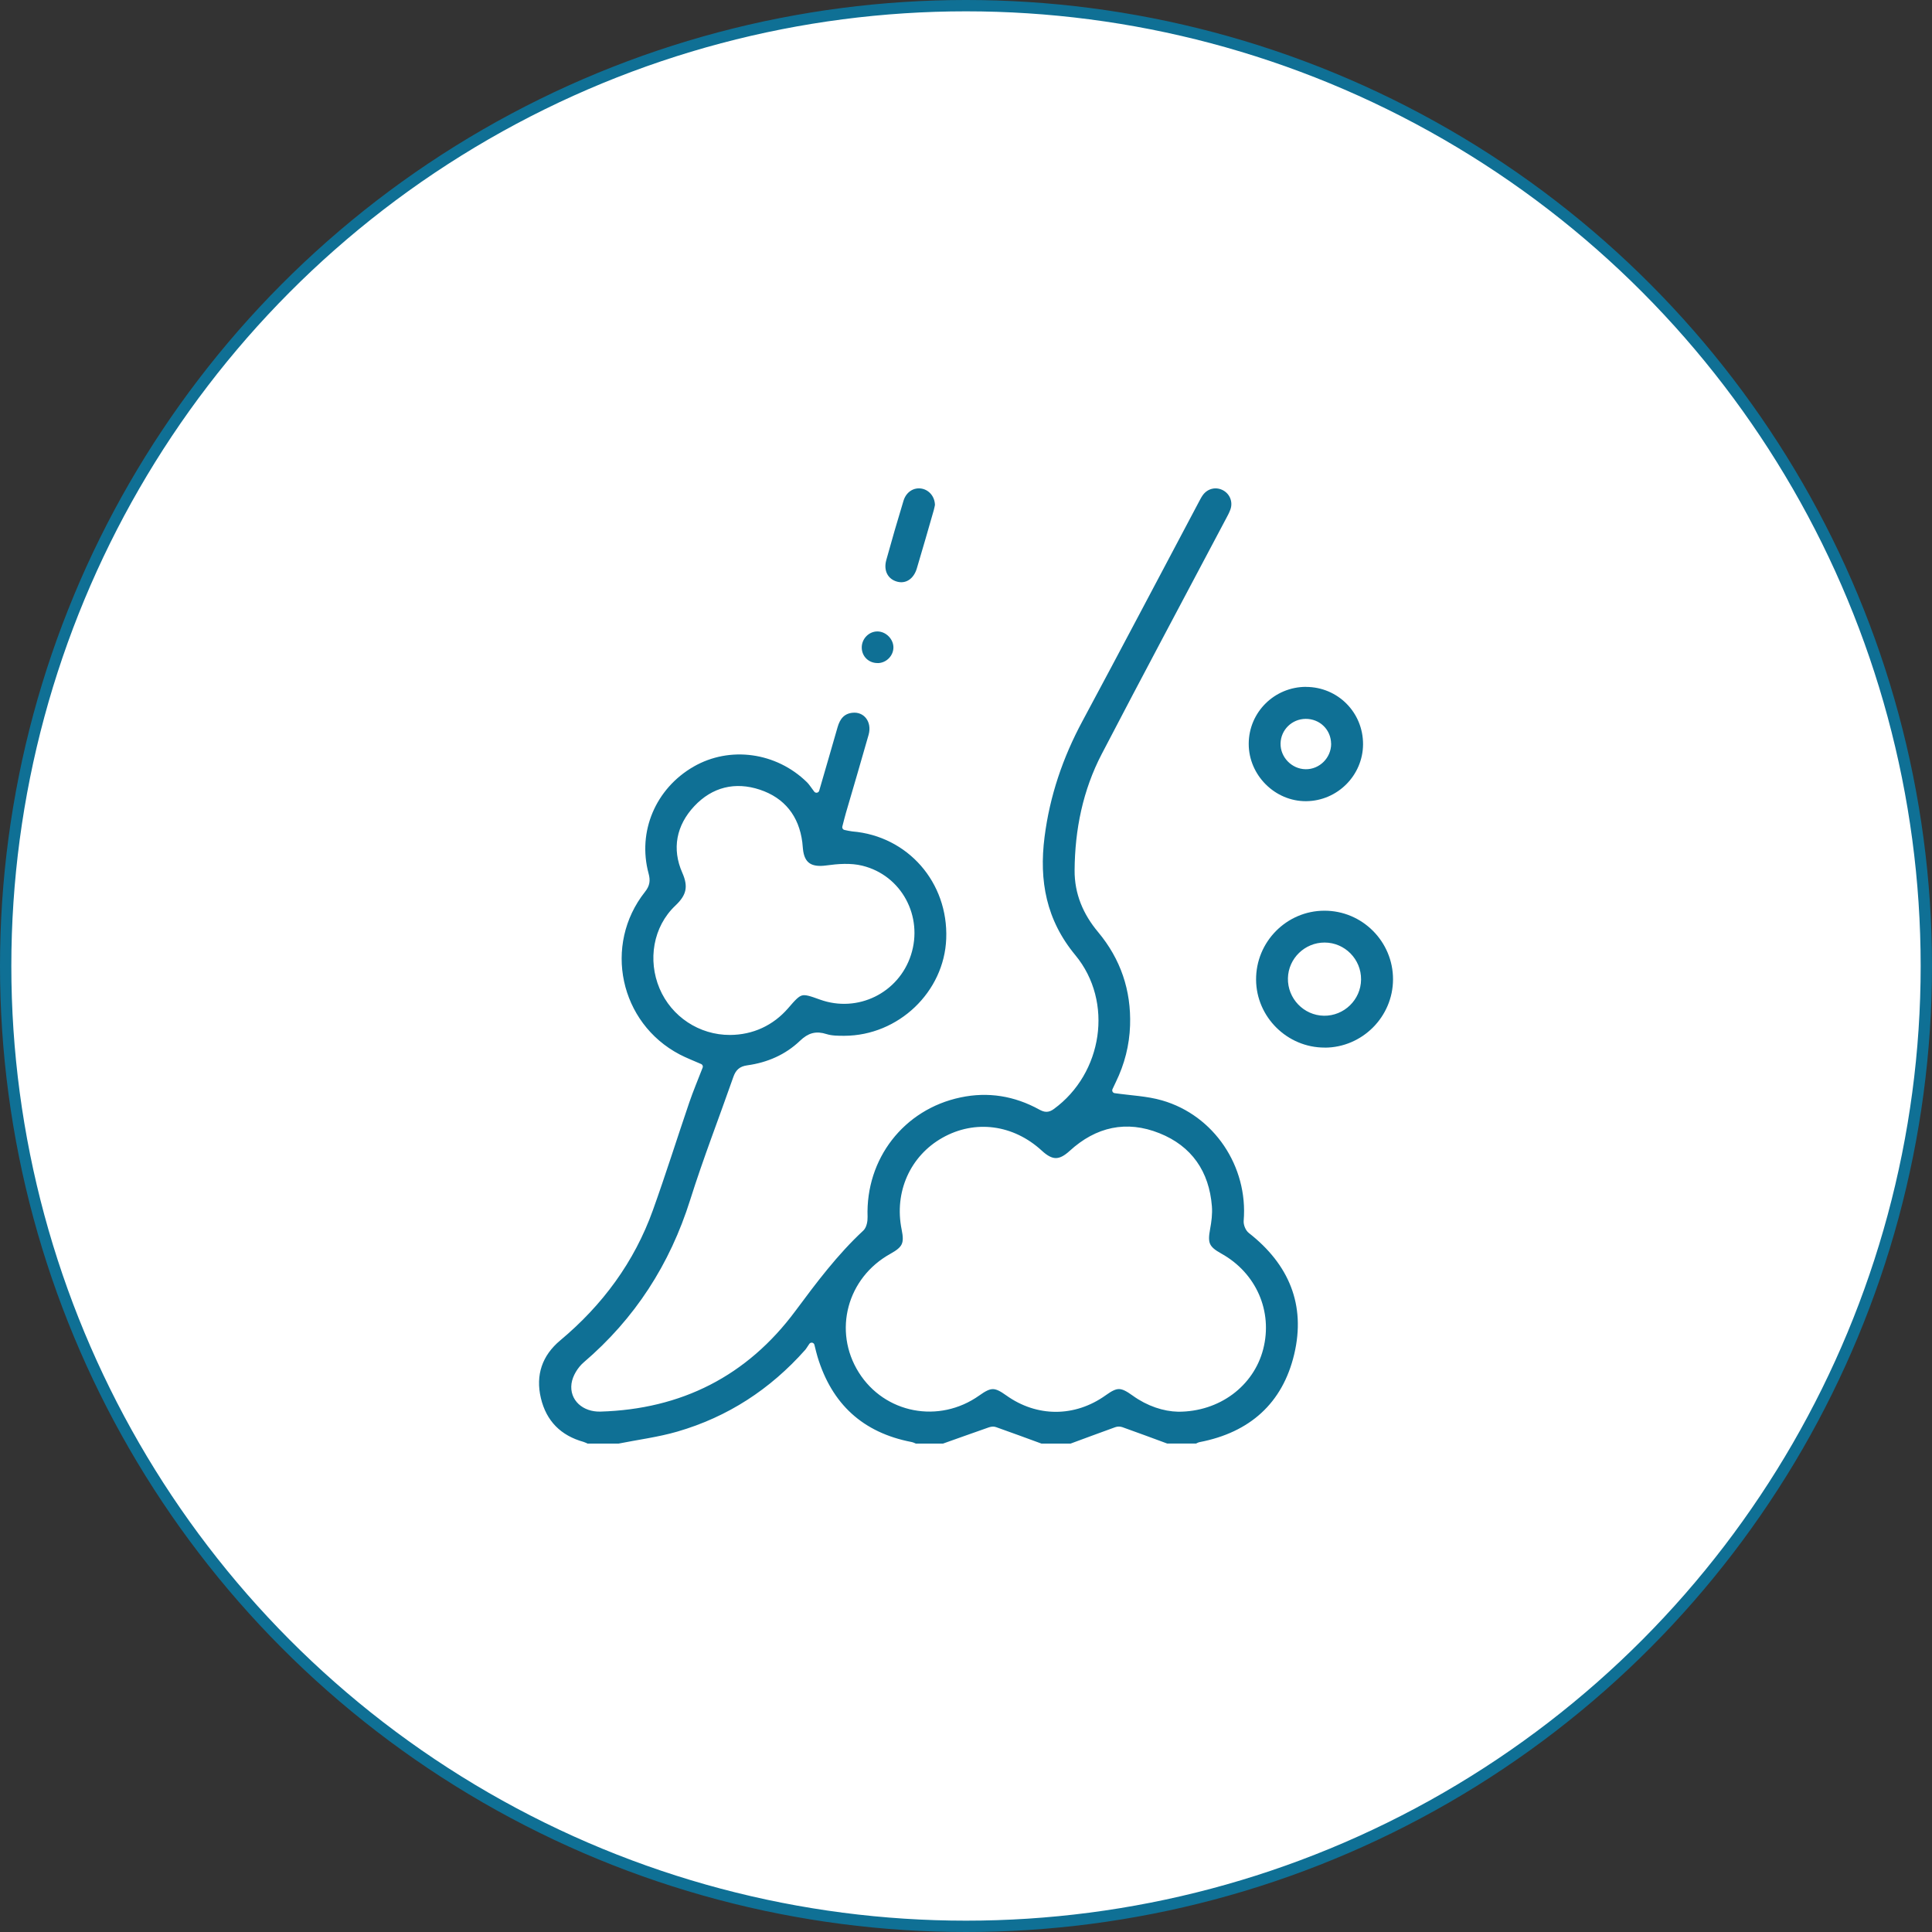 <?xml version="1.0" encoding="UTF-8"?>
<svg id="Warstwa_2" xmlns="http://www.w3.org/2000/svg" viewBox="0 0 341 341">
  <rect x="0" y="0" width="341" height="341" fill="#333333" stroke="none"/>
  <defs>
    <style>
      .cls-1 {
        fill: #fff;
        stroke: #0f7095;
        stroke-miterlimit: 10;
        stroke-width: 2px;
      }

      .cls-2 {
        fill: #0f7095;
        stroke: #fff;
        stroke-linecap: round;
        stroke-linejoin: round;
      }
    </style>
  </defs>
  <g id="Warstwa_1-2" data-name="Warstwa_1">
    <g>
      <circle class="cls-1" cx="170.5" cy="170.5" r="169.5"/>
      <g>
        <path class="cls-2" d="M103.6,255.3c-.24-.11-.48-.25-.73-.32-4.2-1.17-6.88-3.87-7.89-8.09-1.01-4.26.25-7.91,3.58-10.69,7.4-6.19,12.95-13.69,16.21-22.78,2.25-6.27,4.25-12.64,6.4-18.95.71-2.08,1.57-4.11,2.38-6.21-1.32-.58-2.6-1.07-3.81-1.7-10.88-5.7-13.91-19.82-6.29-29.46.74-.93.85-1.67.54-2.81-2.05-7.61,1.29-15.44,8.18-19.41,6.58-3.79,15.03-2.64,20.61,2.83.42.41.74.94,1.33,1.71,1.18-4.08,2.23-7.65,3.25-11.23.45-1.56,1.3-2.68,3.02-2.88,2.45-.28,4.14,1.93,3.41,4.52-1.3,4.61-2.67,9.21-4.01,13.81-.21.73-.39,1.47-.62,2.36.51.1.91.21,1.32.25,10.06.84,17.42,9.25,17.03,19.46-.37,9.66-8.66,17.58-18.48,17.61-1.1,0-2.26,0-3.28-.32-1.7-.55-2.87-.21-4.2,1.06-2.65,2.54-5.96,3.97-9.59,4.47-1.18.16-1.68.68-2.05,1.72-2.53,7.23-5.31,14.37-7.61,21.67-3.61,11.47-9.82,21.12-18.97,28.94-.95.82-1.79,2.2-1.96,3.41-.36,2.57,1.76,4.46,4.6,4.38,14.13-.42,25.57-6.19,34.01-17.55,3.73-5.02,7.45-9.99,12.05-14.26.45-.42.62-1.36.6-2.04-.36-10.48,6.54-19.43,16.8-21.59,5-1.06,9.77-.27,14.24,2.19.77.42,1.28.5,2.04-.06,8.39-6.11,10.32-18.44,3.7-26.44-5.24-6.33-6.54-13.39-5.54-21.23.93-7.31,3.25-14.13,6.74-20.62,6.89-12.82,13.66-25.71,20.48-38.56.26-.49.51-.99.83-1.43,1.04-1.39,2.81-1.75,4.28-.91,1.38.8,2,2.46,1.42,4-.23.62-.55,1.2-.86,1.78-7.29,13.79-14.66,27.55-21.86,41.39-3.29,6.32-4.68,13.18-4.73,20.28-.03,4.02,1.45,7.51,4.03,10.59,4.06,4.86,5.97,10.5,5.76,16.82-.12,3.57-.99,6.97-2.56,10.19-.24.48-.46.98-.59,1.25,2.83.41,5.72.51,8.42,1.29,9.44,2.71,15.59,11.96,14.78,21.75-.05.57.28,1.4.72,1.74,7.22,5.64,10.3,12.99,8.19,21.9-2.1,8.88-8.08,14.17-17.1,15.9-.2.04-.39.17-.59.26h-5.3c-2.66-.98-5.32-1.97-7.99-2.92-.28-.1-.65-.1-.92,0-2.67.96-5.32,1.95-7.98,2.93h-5.3c-2.71-.99-5.41-1.99-8.13-2.95-.27-.1-.64-.04-.93.06-2.73.95-5.44,1.93-8.16,2.89h-4.97c-.25-.1-.49-.24-.75-.29-8.79-1.69-14.41-6.88-16.99-15.41-.17-.56-.3-1.13-.55-2.12-.39.57-.55.86-.77,1.11-6.22,7.01-13.8,11.96-22.8,14.57-3.41.99-6.98,1.44-10.48,2.14h-5.63ZM207.94,248.67c7.11.02,12.92-4.42,14.53-10.66,1.67-6.46-1.19-13-7.14-16.31-2.38-1.32-2.73-2.21-2.24-4.84.24-1.29.42-2.64.31-3.94-.47-5.92-3.43-10.24-8.94-12.44-5.64-2.26-10.81-1.1-15.31,3.01-2.07,1.89-3.53,1.88-5.6-.02-4.88-4.49-11.41-5.35-16.96-2.22-5.52,3.11-8.26,9.28-6.96,15.66.54,2.64.13,3.51-2.24,4.83-7.39,4.09-9.82,13.17-5.4,20.22,4.41,7.03,13.7,8.81,20.56,3.94,2.27-1.62,3.1-1.62,5.34-.02,5.24,3.75,11.71,3.75,16.98-.02,2.22-1.59,3.05-1.59,5.34.06,2.49,1.8,5.28,2.7,7.74,2.75ZM128.85,182.17c3.9-.02,7.34-1.61,9.89-4.56,2.5-2.9,2.62-2.93,6.16-1.65,6.38,2.3,13.33-1.11,15.41-7.56,2.11-6.52-1.57-13.49-8.24-15.12-1.95-.48-4.15-.31-6.18-.03-2.85.39-4.4-.57-4.67-3.39-.04-.38-.06-.77-.11-1.15-.57-4.42-2.98-7.47-7.16-8.86-4.18-1.38-8.01-.45-11.05,2.79-3.03,3.24-3.8,7.17-2.02,11.19,1.19,2.69.76,4.4-1.33,6.37-3.79,3.58-4.71,9.26-2.68,14.07,2.03,4.8,6.76,7.92,11.98,7.9Z"/>
        <path class="cls-2" d="M233.82,185.4c-6.88.02-12.57-5.6-12.62-12.46-.05-6.97,5.6-12.69,12.55-12.7,6.96-.02,12.64,5.67,12.62,12.63-.02,6.88-5.66,12.52-12.54,12.54ZM239.73,172.88c.03-3.3-2.64-6.01-5.93-6.02-3.23-.01-5.91,2.59-5.98,5.81-.07,3.3,2.57,6.05,5.85,6.11,3.29.05,6.03-2.61,6.06-5.89Z"/>
        <path class="cls-2" d="M230.53,120.74c5.89.02,10.57,4.74,10.55,10.63-.03,5.77-4.75,10.49-10.53,10.54-5.78.05-10.65-4.8-10.65-10.61,0-5.86,4.76-10.58,10.64-10.57ZM234.44,131.31c0-2.22-1.75-3.94-3.99-3.93-2.15.02-3.88,1.71-3.93,3.84-.05,2.16,1.76,4.02,3.93,4.05,2.17.03,3.99-1.78,4-3.97Z"/>
        <path class="cls-2" d="M165.51,89.22c-.04.19-.11.57-.21.94-.99,3.44-1.97,6.88-3,10.31-.63,2.11-2.28,3.16-4.07,2.68-1.91-.51-2.88-2.29-2.28-4.44.97-3.5,1.98-7,3.04-10.47.55-1.81,2.13-2.79,3.78-2.49,1.57.29,2.75,1.69,2.75,3.47Z"/>
        <path class="cls-2" d="M154.92,117.53c-1.84.02-3.28-1.36-3.32-3.18-.04-1.86,1.48-3.43,3.31-3.4,1.75.03,3.27,1.56,3.28,3.31,0,1.77-1.48,3.26-3.27,3.28Z"/>
      </g>
    </g>
  </g>
</svg>
